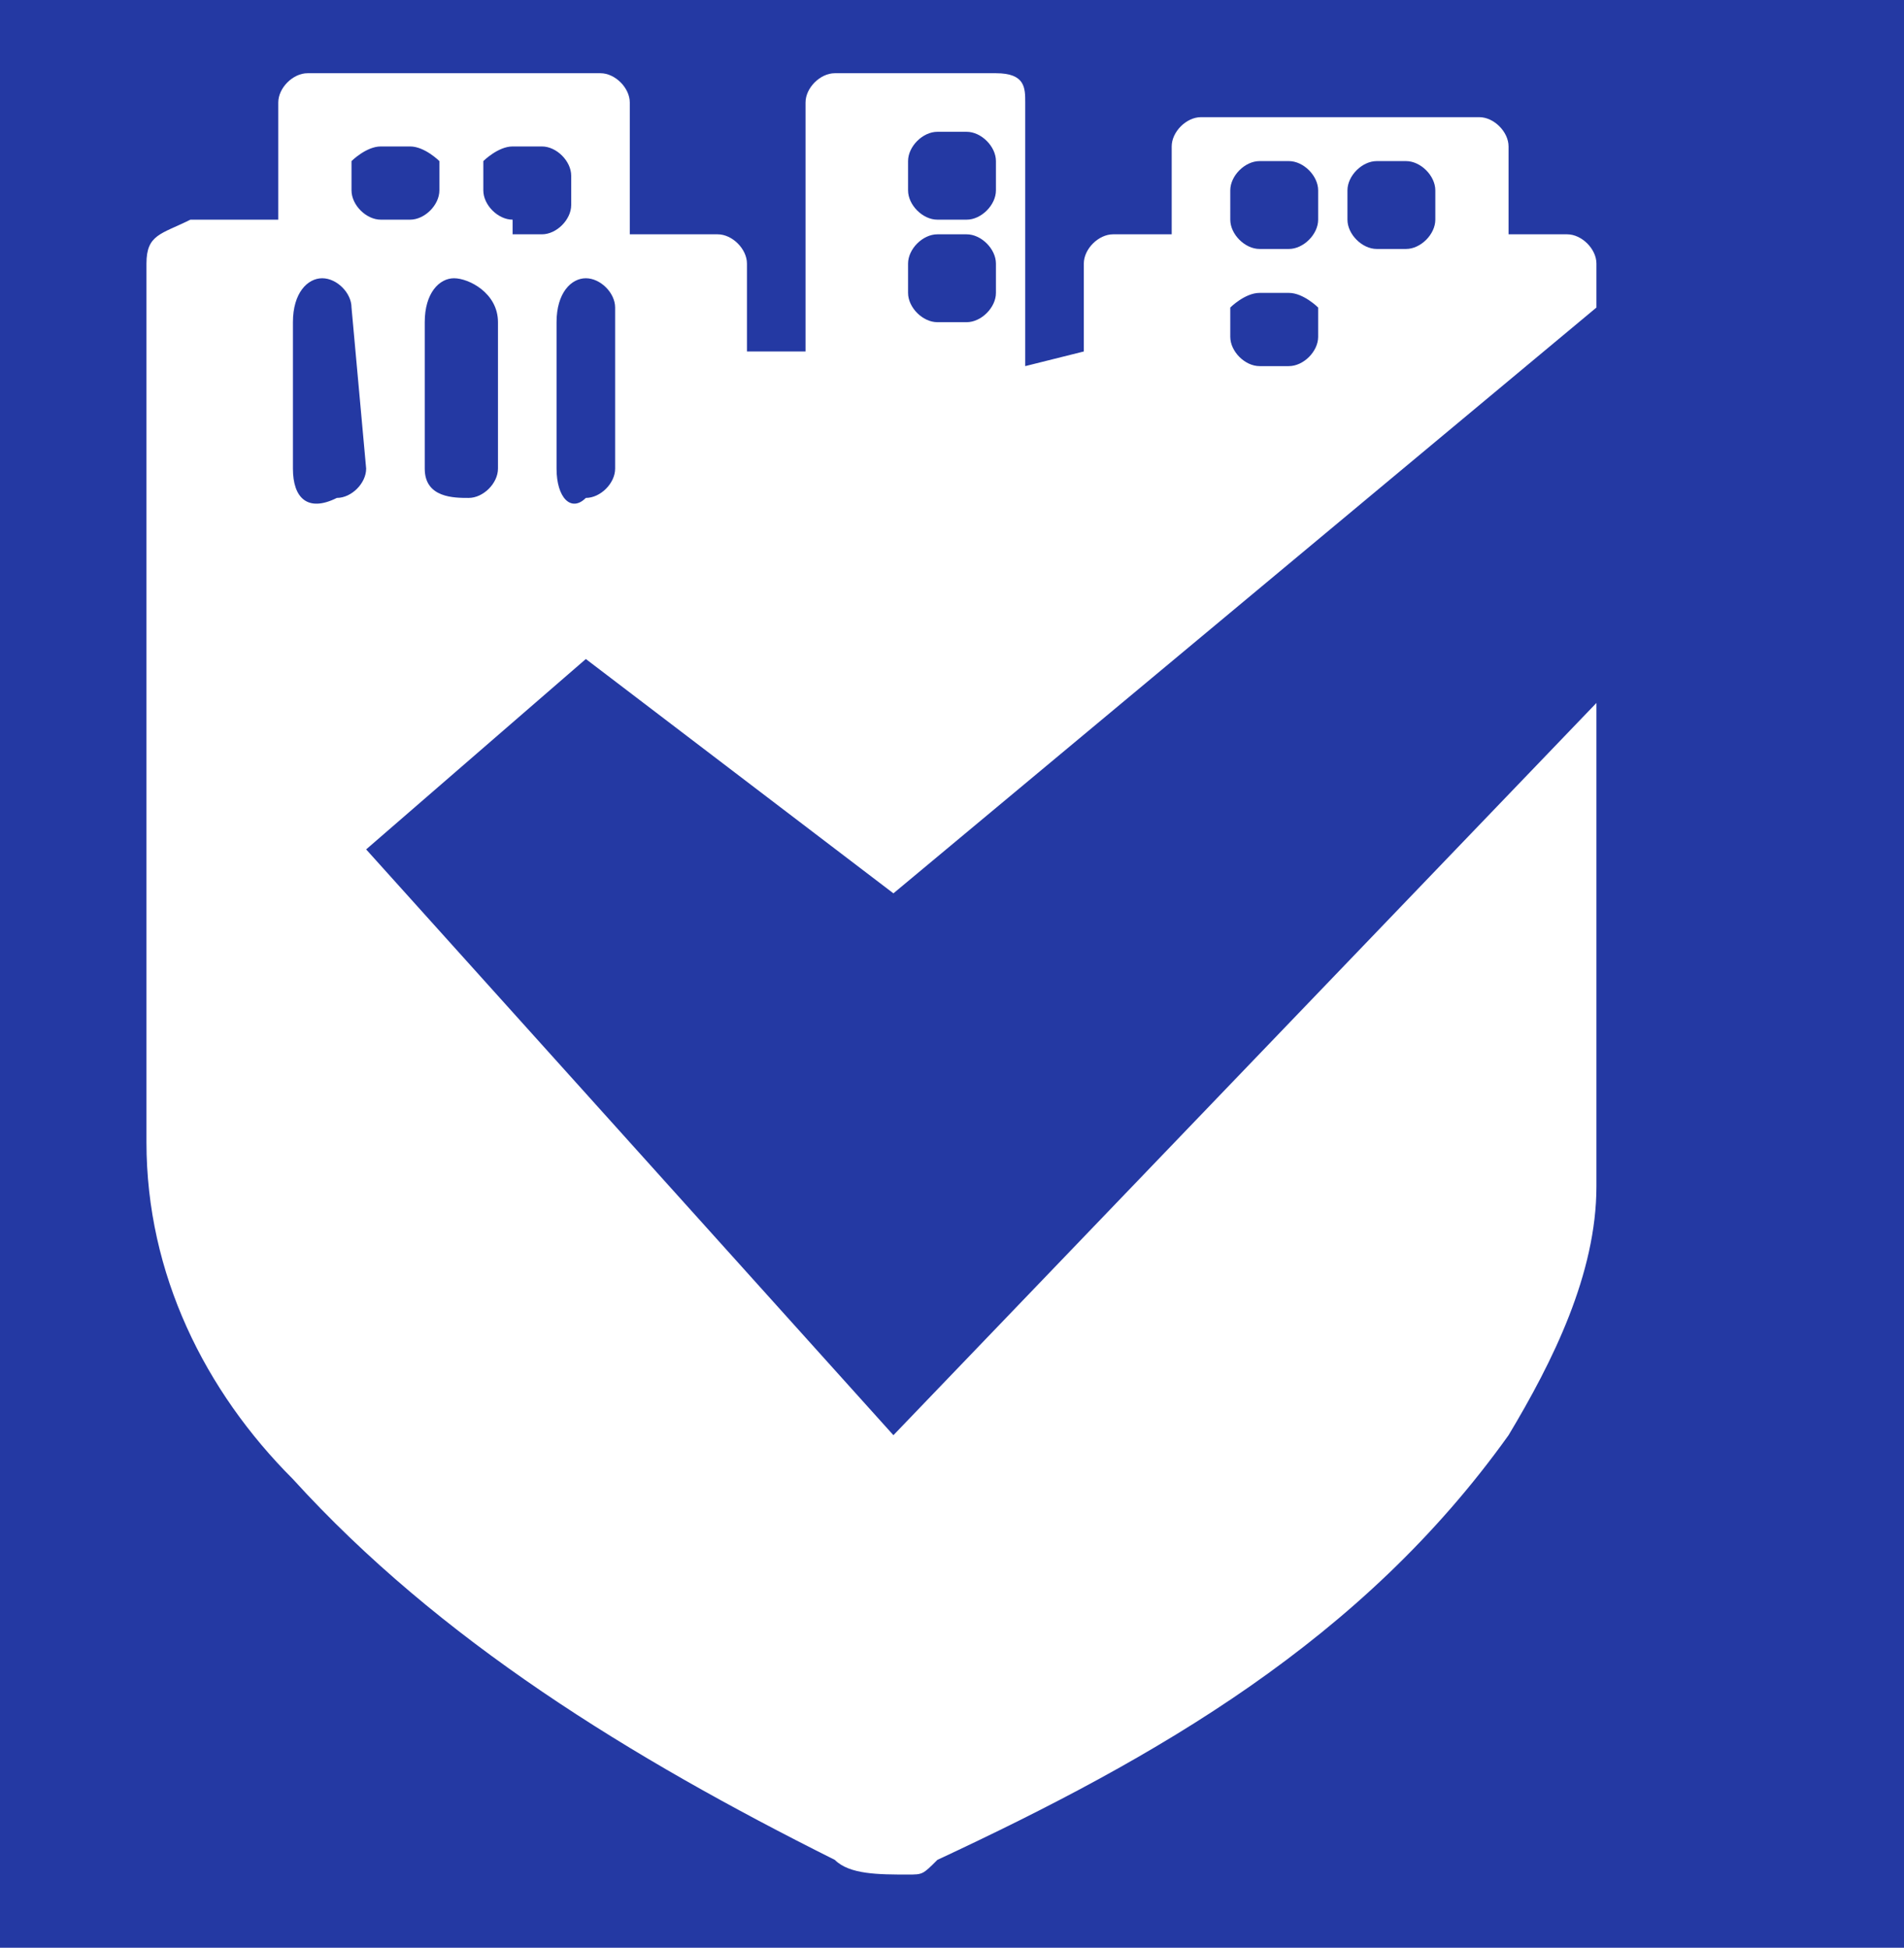 <?xml version="1.0" encoding="utf-8"?>
<!-- Generator: Adobe Illustrator 20.1.0, SVG Export Plug-In . SVG Version: 6.00 Build 0)  -->
<svg version="1.1" id="Capa_1" xmlns="http://www.w3.org/2000/svg" xmlns:xlink="http://www.w3.org/1999/xlink" x="0px" y="0px"
	 viewBox="0 0 13 13.3" style="enable-background:new 0 0 13 13.3;" xml:space="preserve">
<style type="text/css">
	.st0{fill:#2439A3;}
	.st1{fill:#FFFFFF;}
</style>
<rect class="st0" width="13" height="13.3"/>
<path class="st1" d="M6.1,6.1L6.1,6.1l4.8-4c0-0.2,0-0.3,0-0.3c0-0.1-0.1-0.2-0.2-0.2h-0.4V1c0-0.1-0.1-0.2-0.2-0.2H8.2
	C8.1,0.8,8,0.9,8,1v0.6H7.6c-0.1,0-0.2,0.1-0.2,0.2v0.6L7,2.5V0.7c0-0.1,0-0.2-0.2-0.2H6.1H5.7c-0.1,0-0.2,0.1-0.2,0.2v1.7H5.1V1.8
	c0-0.1-0.1-0.2-0.2-0.2H4.3V0.7c0-0.1-0.1-0.2-0.2-0.2h-2C2,0.5,1.9,0.6,1.9,0.7v0.8H1.3C1.1,1.6,1,1.6,1,1.8c0,0,0,5,0,6
	c0,0.9,0.4,1.7,1,2.3c1,1.1,2.3,1.9,3.7,2.6c0.1,0.1,0.3,0.1,0.5,0.1c0.1,0,0.1,0,0.2-0.1c1.5-0.7,2.9-1.5,3.9-2.9
	c0.3-0.5,0.6-1.1,0.6-1.7c0-0.2,0-1.8,0-3.3l-4.8,5l0,0l0,0l0,0l-3.6-4L4,4.5L6.1,6.1z M9.2,1.3c0-0.1,0.1-0.2,0.2-0.2h0.2
	c0.1,0,0.2,0.1,0.2,0.2v0.2c0,0.1-0.1,0.2-0.2,0.2H9.4c-0.1,0-0.2-0.1-0.2-0.2V1.3z M8.4,1.3c0-0.1,0.1-0.2,0.2-0.2h0.2
	C8.9,1.1,9,1.2,9,1.3v0.2c0,0.1-0.1,0.2-0.2,0.2H8.6c-0.1,0-0.2-0.1-0.2-0.2C8.4,1.5,8.4,1.3,8.4,1.3z M8.4,2.1c0,0,0.1-0.1,0.2-0.1
	h0.2C8.9,2,9,2.1,9,2.1v0.2c0,0.1-0.1,0.2-0.2,0.2H8.6c-0.1,0-0.2-0.1-0.2-0.2C8.4,2.3,8.4,2.1,8.4,2.1z M6.2,1.1
	c0-0.1,0.1-0.2,0.2-0.2h0.2c0.1,0,0.2,0.1,0.2,0.2v0.2c0,0.1-0.1,0.2-0.2,0.2H6.4c-0.1,0-0.2-0.1-0.2-0.2C6.2,1.3,6.2,1.1,6.2,1.1z
	 M6.2,1.8c0-0.1,0.1-0.2,0.2-0.2h0.2c0.1,0,0.2,0.1,0.2,0.2V2c0,0.1-0.1,0.2-0.2,0.2H6.4C6.3,2.2,6.2,2.1,6.2,2
	C6.2,2,6.2,1.8,6.2,1.8z M2.5,3.2c0,0.1-0.1,0.2-0.2,0.2C2.1,3.5,2,3.4,2,3.2v-1C2,2,2.1,1.9,2.2,1.9c0.1,0,0.2,0.1,0.2,0.2L2.5,3.2
	L2.5,3.2z M2.6,1.5c-0.1,0-0.2-0.1-0.2-0.2V1.1c0,0,0.1-0.1,0.2-0.1h0.2C2.9,1,3,1.1,3,1.1v0.2c0,0.1-0.1,0.2-0.2,0.2
	C2.8,1.5,2.6,1.5,2.6,1.5z M3.4,3.2c0,0.1-0.1,0.2-0.2,0.2s-0.3,0-0.3-0.2v-1C2.9,2,3,1.9,3.1,1.9S3.4,2,3.4,2.2V3.2z M3.5,1.5
	c-0.1,0-0.2-0.1-0.2-0.2V1.1c0,0,0.1-0.1,0.2-0.1h0.2c0.1,0,0.2,0.1,0.2,0.2v0.2c0,0.1-0.1,0.2-0.2,0.2H3.5V1.5z M3.8,3.2v-1
	C3.8,2,3.9,1.9,4,1.9S4.2,2,4.2,2.1v1.1c0,0.1-0.1,0.2-0.2,0.2C3.9,3.5,3.8,3.4,3.8,3.2z"/>
</svg>
